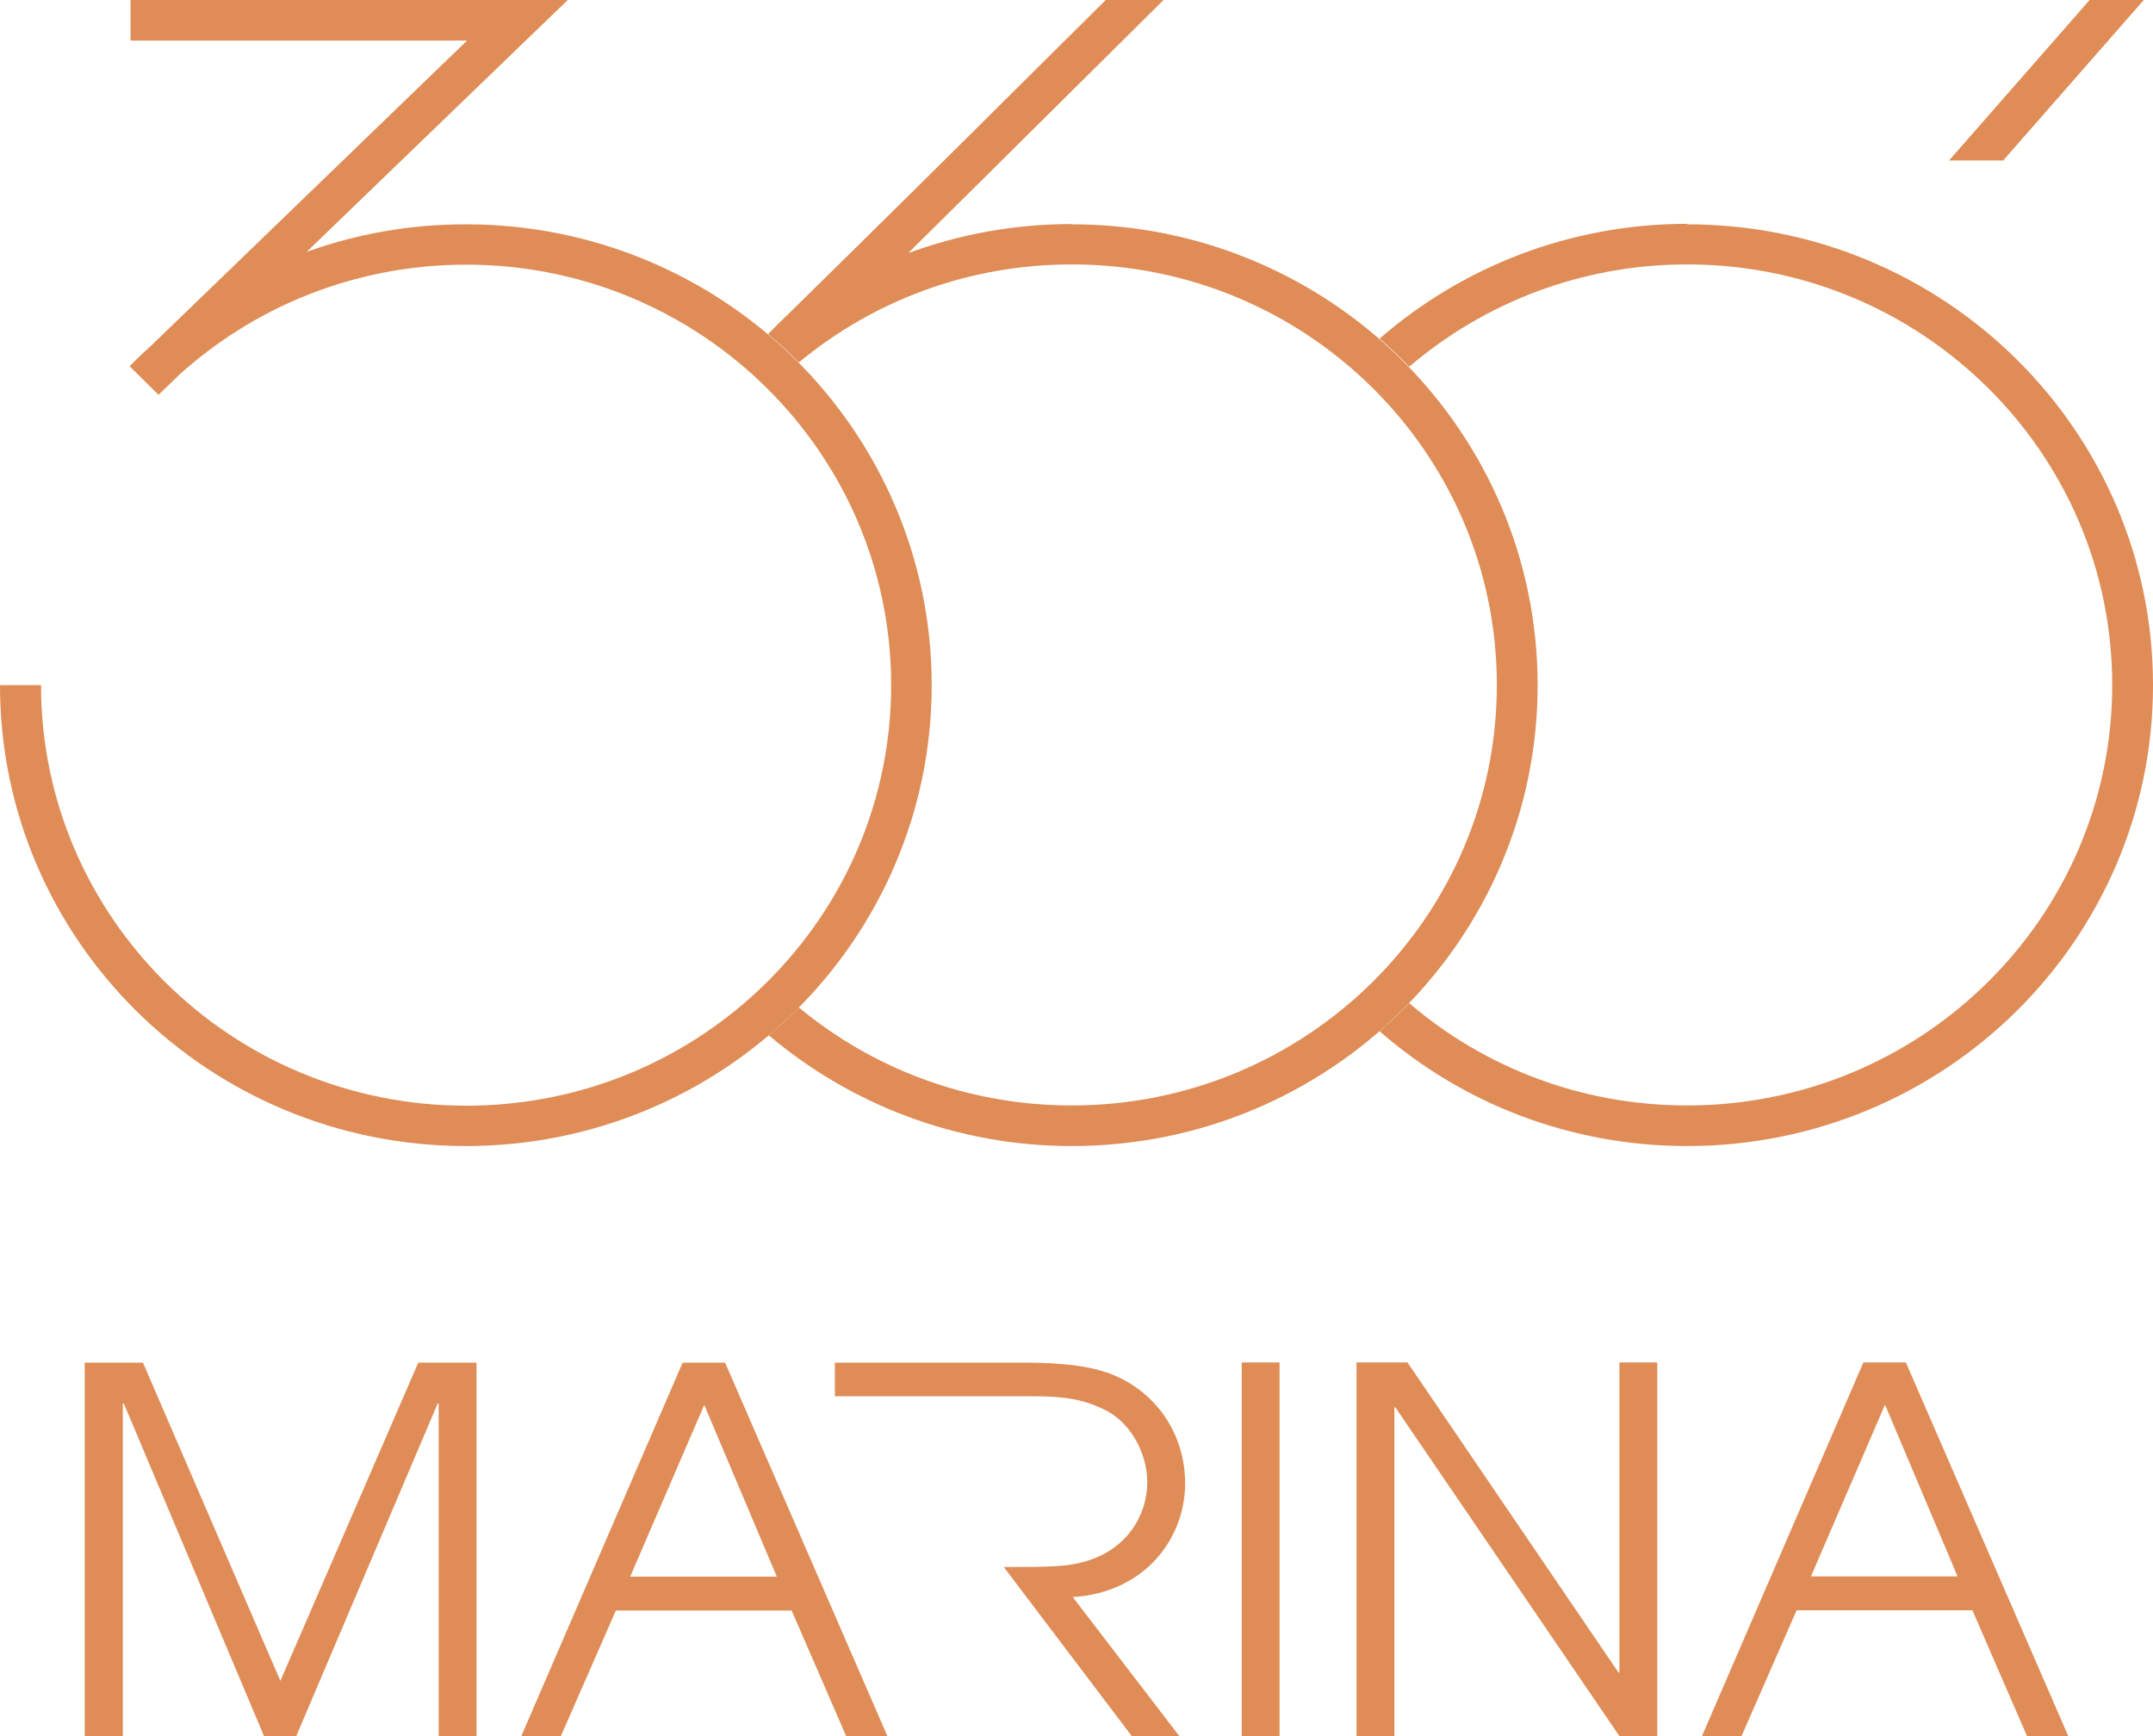 <svg width="124" height="100" viewBox="0 0 124 100" fill="none" xmlns="http://www.w3.org/2000/svg">
<path d="M61.727 12.92C69.138 12.92 75.849 15.895 80.7 20.695C85.552 25.495 88.558 32.135 88.558 39.466C88.558 46.798 85.552 53.438 80.7 58.238C75.849 63.038 69.138 66.012 61.727 66.012C55.072 66.012 48.977 63.605 44.279 59.635C44.81 59.192 45.313 58.722 45.803 58.238L46.012 58.03C50.263 61.558 55.743 63.674 61.727 63.674C68.48 63.674 74.604 60.963 79.036 56.578C83.468 52.193 86.209 46.148 86.209 39.452C86.209 32.757 83.468 26.712 79.036 22.327C74.604 17.942 68.494 15.23 61.727 15.23C55.743 15.23 50.263 17.347 46.012 20.874L45.803 20.667C45.299 20.169 44.782 19.699 44.237 19.242C44.642 18.827 45.062 18.412 45.481 18.011C50.011 13.57 54.527 9.102 59.029 4.62L63.699 -0.014H67.026C64.915 2.075 62.804 4.178 60.693 6.267C57.897 9.047 55.1 11.814 52.304 14.58C55.24 13.501 58.4 12.906 61.713 12.906" fill="#DF8C57"/>
<path d="M97.17 12.92C104.58 12.92 111.291 15.894 116.142 20.695C120.994 25.495 124 32.135 124 39.466C124 46.798 120.994 53.438 116.142 58.238C111.291 63.038 104.58 66.012 97.17 66.012C90.375 66.012 84.181 63.522 79.456 59.4C79.889 59.026 80.308 58.639 80.714 58.238C80.868 58.086 81.022 57.933 81.161 57.781C85.454 61.461 91.046 63.674 97.17 63.674C103.923 63.674 110.047 60.963 114.479 56.578C118.911 52.193 121.651 46.148 121.651 39.452C121.651 32.757 118.911 26.712 114.479 22.327C110.047 17.942 103.937 15.23 97.17 15.23C91.046 15.23 85.454 17.457 81.161 21.123C81.007 20.971 80.868 20.819 80.714 20.667C80.308 20.266 79.889 19.878 79.456 19.505C84.181 15.396 90.389 12.893 97.17 12.893" fill="#DF8C57"/>
<path d="M123.469 0L115.374 9.241H112.256L120.351 0H123.469Z" fill="#DF8C57"/>
<path d="M2.363 39.466C2.363 46.148 5.103 52.206 9.535 56.592C13.967 60.977 20.077 63.688 26.844 63.688C33.611 63.688 39.721 60.977 44.153 56.592C48.585 52.206 51.325 46.161 51.325 39.466C51.325 32.771 48.585 26.726 44.153 22.341C39.721 17.956 33.611 15.244 26.844 15.244C23.433 15.244 20.189 15.936 17.239 17.181C14.708 18.246 12.387 19.74 10.374 21.538L9.13 22.742L7.466 21.096C7.885 20.667 8.319 20.252 8.766 19.851L26.9 2.338H7.522V0H32.702L30.619 2.006L17.658 14.511C20.524 13.473 23.614 12.92 26.83 12.92C34.24 12.92 40.951 15.894 45.803 20.694C50.654 25.494 53.66 32.135 53.66 39.466C53.66 46.798 50.654 53.438 45.803 58.238C40.951 63.038 34.24 66.012 26.83 66.012C19.42 66.012 12.709 63.038 7.857 58.238C3.006 53.438 0 46.798 0 39.466H2.363Z" fill="#DF8C57"/>
<path d="M108.565 80.91L112.745 90.801H104.3L108.565 80.91ZM98.037 100H100.302L103.475 92.751H113.598L116.744 100H119.12L109.767 78.476H107.32L98.023 100H98.037ZM78.127 100H80.308V81.062H80.364L93.269 100H95.45V78.476H93.269V96.334H93.213L81.063 78.476H78.127V100ZM71.514 100H73.695V78.476H71.514V100ZM48.096 80.426H59.462C61.28 80.426 62.398 80.578 63.699 81.242C65.097 81.948 66.076 83.691 66.076 85.378C66.076 87.301 64.873 89.279 62.482 89.943C61.518 90.234 60.567 90.261 57.812 90.261L65.195 100.014H67.935L61.783 91.991C65.992 91.728 68.257 88.56 68.257 85.448C68.257 82.805 66.817 80.44 64.37 79.306C63.377 78.849 61.923 78.489 59.015 78.489H48.082V80.44L48.096 80.426ZM40.56 80.924L44.74 90.815H36.295L40.56 80.924ZM30.032 100.014H32.297L35.47 92.765H45.593L48.739 100.014H51.115L41.762 78.489H39.315L30.018 100.014H30.032ZM4.893 100.014H7.074V80.841H7.13L15.212 100.014H17.057L25.208 80.841H25.264V100.014H27.445V78.489H24.09L16.148 96.818L8.235 78.489H4.879V100.014H4.893Z" fill="#DF8C57"/>
</svg>
